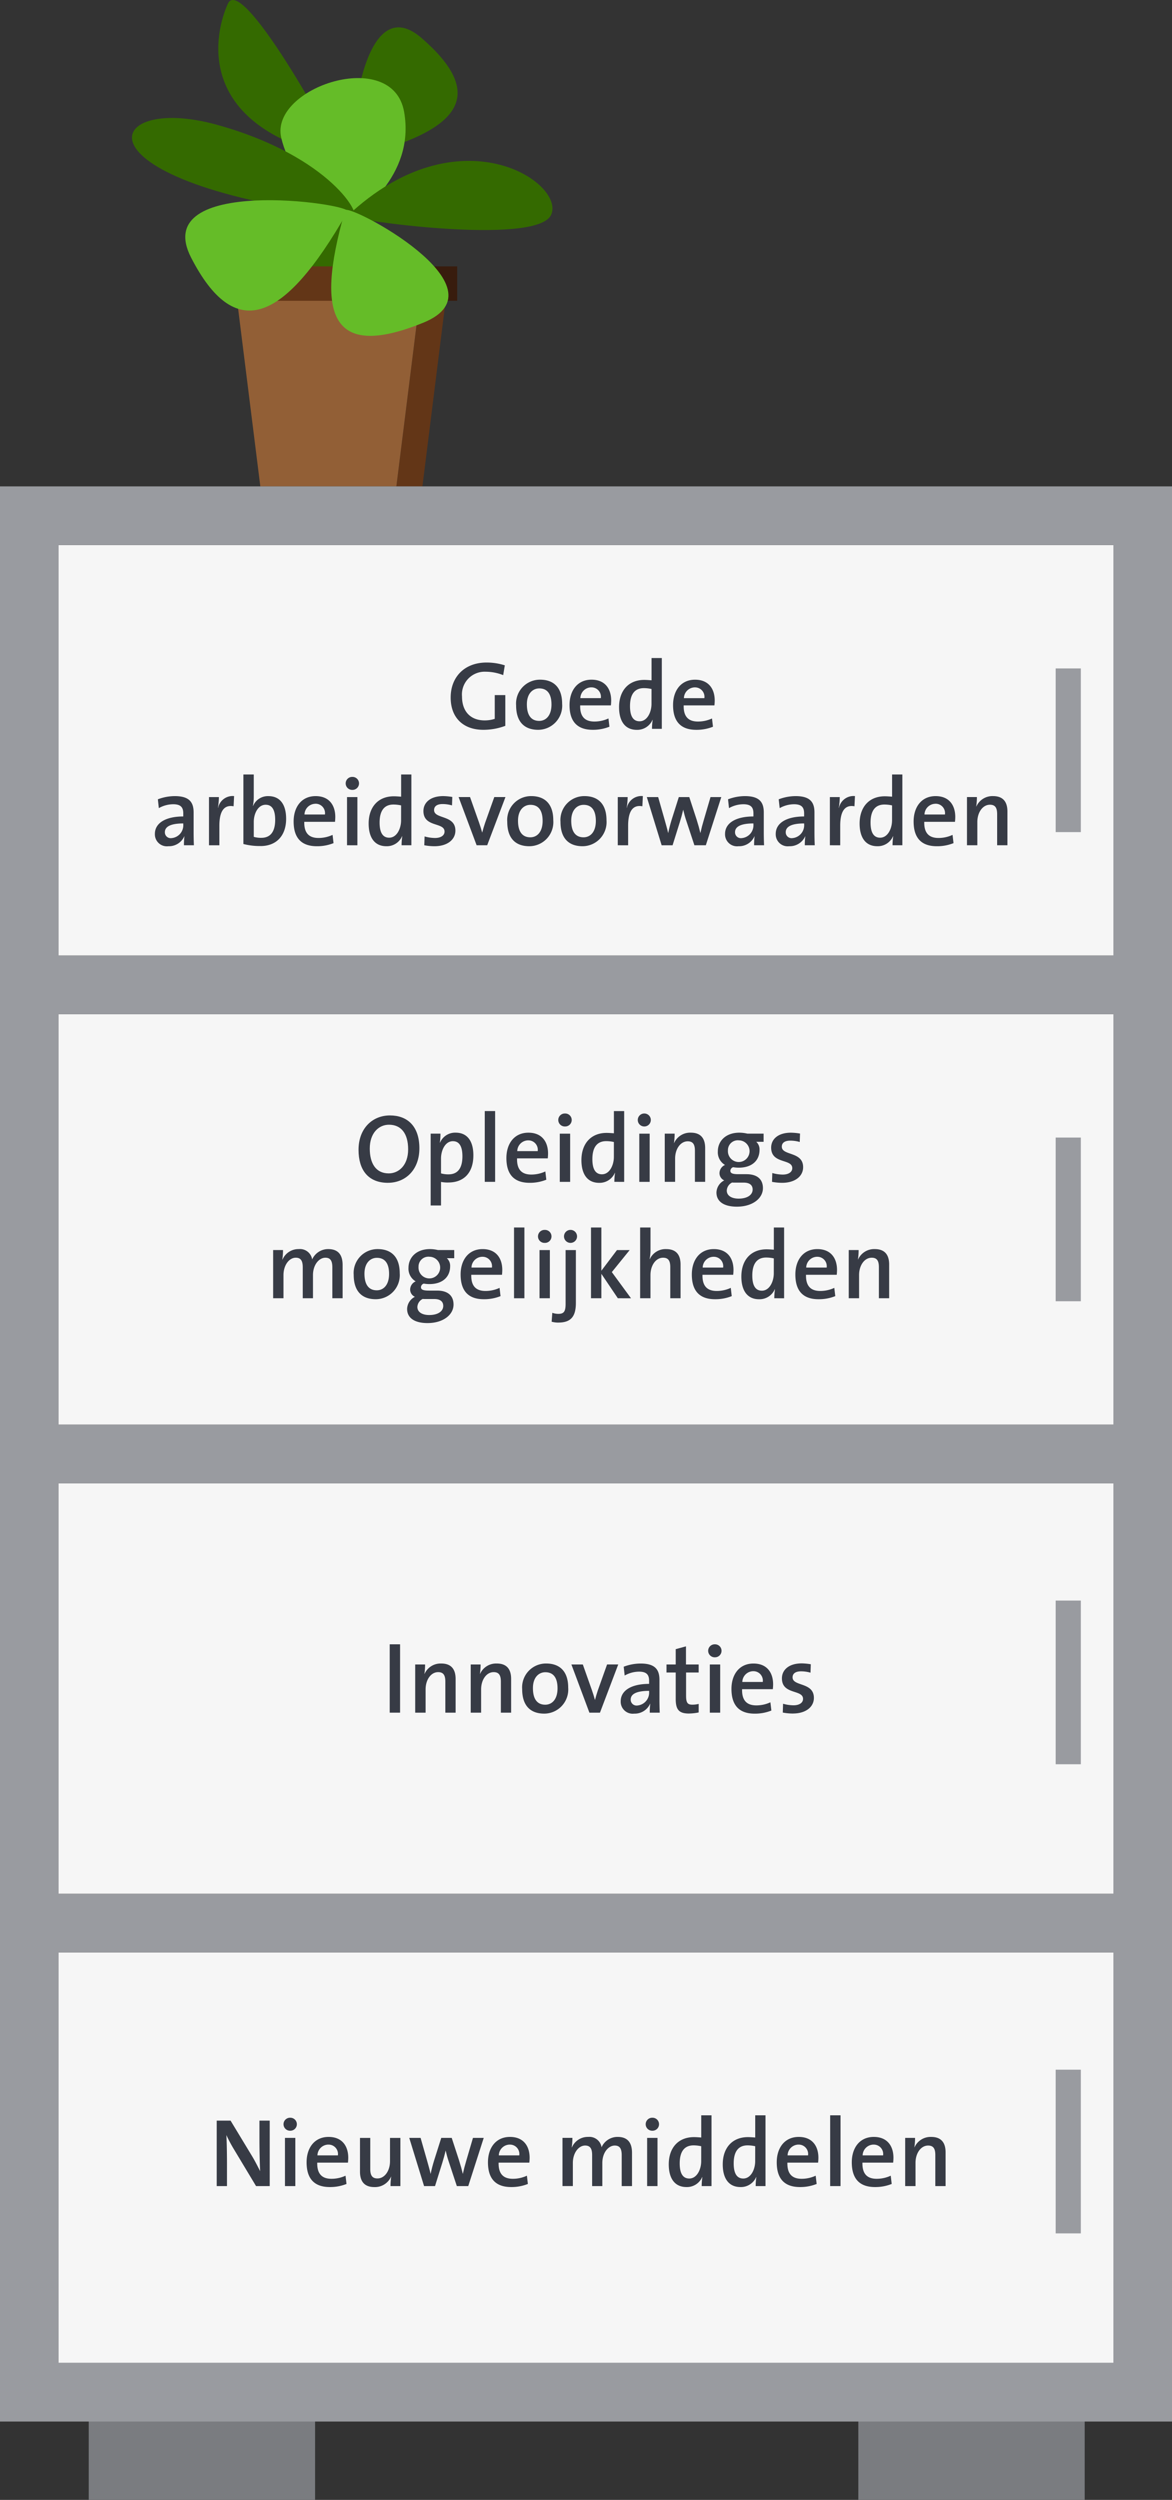 <svg xmlns="http://www.w3.org/2000/svg" xmlns:xlink="http://www.w3.org/1999/xlink" width="195.88" height="417.523" viewBox="0 0 195.88 417.523"><rect x="0" y="0" width="195.88" height="417.523" fill="#333333" stroke="none"/><defs><clipPath id="a"><rect width="70.282" height="81.232" fill="none"/></clipPath><clipPath id="b"><rect width="195.88" height="336.29" fill="none"/></clipPath></defs><g transform="translate(-320 -412.496)"><g transform="translate(342.056 412.496)"><g clip-path="url(#a)"><path d="M46.114,33.274c-.616-1.86-9.283,8.79-6.373,29.032s21.508,16.66,6.373-29.032" transform="translate(-11.034 -9.321)" fill="#346a00"/><path d="M40.317,26.426C41.171,26.611,24.153-4.712,21.7.608,19.668,5.03,15.426,21.015,40.317,26.426" transform="translate(-5.664 0)" fill="#346a00"/><path d="M51.768,28.015c-1.283.312.488-29.116,11.154-19.846s7.175,15.4-11.154,19.846" transform="translate(-14.49 -1.793)" fill="#346a00"/><path d="M45.92,42.411c1.367-1.453,11.228-7.693,9.307-18.6s-22.46-4.1-20.543,4.3S45.92,42.411,45.92,42.411" transform="translate(-9.741 -5.122)" fill="#65bc28"/><path d="M70.408,62.81,65.891,98.937H61.536L66.052,62.81Z" transform="translate(-17.346 -17.705)" fill="#633617"/><path d="M55.354,62.81,50.837,98.937H28.1L23.582,62.81Z" transform="translate(-6.647 -17.705)" fill="#925f36"/><rect width="4.436" height="5.75" transform="translate(49.916 44.488)" fill="#381c0d"/><rect width="34.271" height="5.75" transform="translate(15.645 44.488)" fill="#633617"/><path d="M36.85,43.971c1.933.227-3.488-10.136-22.766-15.429S-10.63,38.389,36.85,43.971" transform="translate(0 -7.734)" fill="#346a00"/><path d="M50.228,46.554c-.637.6,31.666,5.214,34-.157s-15.424-17.27-34,.157" transform="translate(-14.156 -10.548)" fill="#346a00"/><path d="M48.7,48.891c.381-1.316,27.485,12.93,13.022,18.783S43.269,67.685,48.7,48.891" transform="translate(-13.073 -13.758)" fill="#65bc28"/><path d="M39.544,48.455c.763-1.341-33.308-6.133-26.147,7.729s15.248,11.423,26.147-7.729" transform="translate(-3.497 -13.125)" fill="#65bc28"/></g></g><g transform="translate(320 493.729)"><rect width="37.832" height="15.133" transform="translate(143.456 321.157)" fill="#7a7c80"/><rect width="37.831" height="15.133" transform="translate(14.832 321.157)" fill="#7a7c80"/><rect width="176.292" height="68.558" transform="translate(9.794 9.794)" fill="#f6f6f6"/><rect width="176.292" height="68.558" transform="translate(9.794 88.146)" fill="#f6f6f6"/><rect width="176.292" height="68.558" transform="translate(9.794 166.498)" fill="#f6f6f6"/><rect width="176.292" height="68.558" transform="translate(9.794 244.85)" fill="#f6f6f6"/><path d="M9.794,244.849H186.086v68.558H9.794Zm0-78.351H186.086v68.557H9.794Zm0-78.352H186.086V156.7H9.794Zm0-78.353H186.086V78.351H9.794ZM0,323.2H195.88V0H0Z" fill="#999ba0"/><g clip-path="url(#b)"><path d="M84.1,31.523a8.047,8.047,0,0,0-2.915-.568,3.8,3.8,0,0,0-3.968,4.13c0,2.526,1.441,4,3.789,4a5.4,5.4,0,0,0,1.683-.26V34.859h1.766v5.133a10.438,10.438,0,0,1-3.659.665c-3.385,0-5.474-2.024-5.474-5.393,0-3.385,2.267-5.844,6.005-5.844a9.978,9.978,0,0,1,3.044.469Z" fill="#373b45"/><path d="M89.952,40.657c-2.235,0-3.692-1.248-3.692-4.082a3.988,3.988,0,0,1,4.016-4.291c2.153,0,3.677,1.2,3.677,4.032a4.031,4.031,0,0,1-4,4.341m.178-6.915c-1.055,0-2.073.812-2.073,2.656,0,1.813.714,2.769,2.057,2.769,1.117,0,2.057-.874,2.057-2.738,0-1.716-.665-2.687-2.041-2.687" fill="#373b45"/><path d="M102.1,36.576H96.967c-.049,1.862.776,2.7,2.379,2.7a5.552,5.552,0,0,0,2.349-.518l.162,1.379a7.355,7.355,0,0,1-2.785.519c-2.509,0-3.885-1.3-3.885-4.129,0-2.43,1.327-4.244,3.675-4.244,2.3,0,3.287,1.572,3.287,3.482a8.107,8.107,0,0,1-.049.812m-3.3-3.012a1.845,1.845,0,0,0-1.8,1.8h3.418a1.57,1.57,0,0,0-1.324-1.782,1.656,1.656,0,0,0-.3-.015" fill="#373b45"/><path d="M108.971,40.495a9.722,9.722,0,0,1,.114-1.5h-.032a2.779,2.779,0,0,1-2.624,1.668c-1.975,0-2.963-1.461-2.963-3.79,0-2.769,1.6-4.551,4.211-4.551.388,0,.776.034,1.217.065V28.671h1.717V40.495Zm-.081-6.655a5.86,5.86,0,0,0-1.279-.145c-1.38,0-2.316.842-2.316,3.012,0,1.619.5,2.526,1.6,2.526,1.28,0,1.992-1.522,1.992-2.9Z" fill="#373b45"/><path d="M119.4,36.576h-5.132c-.049,1.862.776,2.7,2.379,2.7A5.556,5.556,0,0,0,119,38.762l.162,1.379a7.355,7.355,0,0,1-2.785.519c-2.51,0-3.886-1.3-3.886-4.129,0-2.43,1.328-4.244,3.676-4.244,2.3,0,3.287,1.572,3.287,3.482a8.107,8.107,0,0,1-.049.812m-3.3-3.012a1.844,1.844,0,0,0-1.8,1.8h3.418a1.571,1.571,0,0,0-1.324-1.782,1.66,1.66,0,0,0-.3-.015" fill="#373b45"/><path d="M30.745,59.938a10.751,10.751,0,0,1,.081-1.49l-.016-.016A2.814,2.814,0,0,1,28.137,60.1,2,2,0,0,1,25.9,58.358a1.95,1.95,0,0,1-.014-.315c0-1.846,1.845-2.915,4.745-2.915V54.61c0-1-.422-1.522-1.685-1.522a4.926,4.926,0,0,0-2.4.649l-.162-1.473a8,8,0,0,1,2.833-.535c2.462,0,3.143,1.069,3.143,2.722v3.287c0,.695.015,1.522.047,2.2Zm-.112-3.644c-2.527,0-3.078.761-3.078,1.461a.975.975,0,0,0,.952,1,1.077,1.077,0,0,0,.15-.008,2.154,2.154,0,0,0,1.976-2.283Z" fill="#373b45"/><path d="M39.041,53.428c-1.6-.29-2.376.826-2.376,3.243v3.272H34.929V51.89h1.654a10.874,10.874,0,0,1-.162,1.782h.032a2.489,2.489,0,0,1,2.672-1.948Z" fill="#373b45"/><path d="M43.546,60.068a10.9,10.9,0,0,1-2.866-.34V48.118h1.733v3.708a8.062,8.062,0,0,1-.145,1.542H42.3a2.677,2.677,0,0,1,2.558-1.636c1.912,0,2.964,1.361,2.964,3.789,0,2.786-1.6,4.551-4.275,4.551m.859-6.9c-1.3,0-1.992,1.507-1.992,2.867v2.494a4.148,4.148,0,0,0,1.263.163c1.38,0,2.315-.842,2.315-3.012,0-1.619-.5-2.51-1.586-2.51" fill="#373b45"/><path d="M55.988,56.022H50.856c-.049,1.862.776,2.7,2.379,2.7a5.571,5.571,0,0,0,2.349-.518l.162,1.379a7.335,7.335,0,0,1-2.785.518c-2.51,0-3.886-1.3-3.886-4.128,0-2.43,1.328-4.244,3.676-4.244,2.3,0,3.287,1.572,3.287,3.482a8.125,8.125,0,0,1-.049.812m-3.3-3.013a1.846,1.846,0,0,0-1.8,1.791h3.418a1.569,1.569,0,0,0-1.324-1.782,1.5,1.5,0,0,0-.3-.015" fill="#373b45"/><path d="M58.875,50.691a1.085,1.085,0,0,1-.059-2.169h.059a1.085,1.085,0,1,1,.059,2.169h-.059M58,51.89h1.733v8.049H58Z" fill="#373b45"/><path d="M67.119,59.937a9.72,9.72,0,0,1,.114-1.505H67.2A2.776,2.776,0,0,1,64.577,60.1c-1.975,0-2.963-1.46-2.963-3.789,0-2.769,1.6-4.551,4.211-4.551.388,0,.776.034,1.217.065V48.116h1.713V59.937Zm-.081-6.655a5.86,5.86,0,0,0-1.279-.145c-1.38,0-2.316.842-2.316,3.012,0,1.619.5,2.526,1.6,2.526,1.28,0,1.992-1.522,1.992-2.9Z" fill="#373b45"/><path d="M72.614,60.1a9.185,9.185,0,0,1-1.7-.162l.048-1.474a6.525,6.525,0,0,0,1.75.26c.939,0,1.587-.406,1.587-1.07,0-1.619-3.53-.649-3.53-3.432,0-1.392,1.136-2.495,3.32-2.495a9.76,9.76,0,0,1,1.506.147l-.049,1.408a5.677,5.677,0,0,0-1.57-.227c-.956,0-1.426.389-1.426,1.005,0,1.554,3.563.76,3.563,3.433,0,1.506-1.345,2.607-3.5,2.607" fill="#373b45"/><path d="M81.426,59.938H79.66l-3.012-8.049h1.911l1.505,4.26c.194.551.373,1.118.519,1.652H80.6c.131-.5.292-1.07.47-1.588l1.542-4.324h1.867Z" fill="#373b45"/><path d="M88.471,60.1c-2.235,0-3.692-1.247-3.692-4.081a3.988,3.988,0,0,1,4.016-4.291c2.153,0,3.677,1.2,3.677,4.032a4.027,4.027,0,0,1-4,4.34m.178-6.914c-1.055,0-2.073.812-2.073,2.656,0,1.813.714,2.769,2.057,2.769,1.117,0,2.057-.874,2.057-2.738,0-1.716-.665-2.687-2.041-2.687" fill="#373b45"/><path d="M97.366,60.1c-2.235,0-3.692-1.247-3.692-4.081a3.988,3.988,0,0,1,4.016-4.291c2.153,0,3.677,1.2,3.677,4.032a4.027,4.027,0,0,1-4,4.34m.178-6.914c-1.055,0-2.073.812-2.073,2.656,0,1.813.714,2.769,2.057,2.769,1.117,0,2.057-.874,2.057-2.738,0-1.716-.665-2.687-2.041-2.687" fill="#373b45"/><path d="M107.362,53.428c-1.6-.29-2.38.826-2.38,3.239v3.272H103.25V51.89H104.9a10.872,10.872,0,0,1-.162,1.782h.032a2.488,2.488,0,0,1,2.672-1.948Z" fill="#373b45"/><path d="M117.968,59.938h-1.911l-1.392-4.21c-.18-.534-.325-1.085-.471-1.7h-.015c-.163.713-.34,1.345-.551,2.025l-1.217,3.886h-1.829l-2.477-8.049H110l1.068,3.741c.211.761.437,1.523.6,2.251h.016c.162-.793.355-1.506.568-2.2l1.2-3.79h1.75l1.217,3.725c.307.974.469,1.571.632,2.267h.015c.162-.745.325-1.38.568-2.186l1.117-3.806h1.8Z" fill="#373b45"/><path d="M126.038,59.938a10.751,10.751,0,0,1,.081-1.49l-.016-.016a2.813,2.813,0,0,1-2.672,1.668,2,2,0,0,1-2.237-1.742,2.071,2.071,0,0,1-.014-.315c0-1.846,1.846-2.915,4.744-2.915V54.61c0-1-.42-1.522-1.684-1.522a4.926,4.926,0,0,0-2.4.649l-.162-1.473a8,8,0,0,1,2.833-.535c2.462,0,3.142,1.069,3.142,2.722v3.287c0,.695.016,1.522.048,2.2Zm-.114-3.644c-2.525,0-3.076.761-3.076,1.461a.975.975,0,0,0,.952,1,1.071,1.071,0,0,0,.149-.008,2.153,2.153,0,0,0,1.975-2.283Z" fill="#373b45"/><path d="M134.512,59.938a10.752,10.752,0,0,1,.081-1.49l-.016-.016A2.814,2.814,0,0,1,131.9,60.1a2,2,0,0,1-2.236-1.742,1.948,1.948,0,0,1-.014-.315c0-1.846,1.845-2.915,4.745-2.915V54.61c0-1-.422-1.522-1.685-1.522a4.926,4.926,0,0,0-2.4.649l-.162-1.473a8,8,0,0,1,2.833-.535c2.462,0,3.143,1.069,3.143,2.722v3.287c0,.695.015,1.522.047,2.2Zm-.112-3.644c-2.527,0-3.078.761-3.078,1.461a.975.975,0,0,0,.952,1,1.077,1.077,0,0,0,.15-.008A2.154,2.154,0,0,0,134.4,56.46Z" fill="#373b45"/><path d="M142.808,53.428c-1.6-.29-2.38.826-2.38,3.239v3.272H138.7V51.89h1.651a10.874,10.874,0,0,1-.162,1.782h.032a2.488,2.488,0,0,1,2.672-1.948Z" fill="#373b45"/><path d="M149.174,59.937a9.723,9.723,0,0,1,.114-1.505h-.032a2.776,2.776,0,0,1-2.624,1.667c-1.975,0-2.963-1.46-2.963-3.789,0-2.769,1.6-4.551,4.211-4.551.388,0,.776.034,1.217.065V48.116h1.717V59.937Zm-.081-6.655a5.86,5.86,0,0,0-1.279-.145c-1.38,0-2.316.842-2.316,3.012,0,1.619.5,2.526,1.6,2.526,1.28,0,1.992-1.522,1.992-2.9Z" fill="#373b45"/><path d="M159.607,56.022h-5.132c-.049,1.862.776,2.7,2.379,2.7a5.568,5.568,0,0,0,2.349-.518l.162,1.379a7.335,7.335,0,0,1-2.785.518c-2.51,0-3.885-1.3-3.885-4.128,0-2.43,1.327-4.244,3.675-4.244,2.3,0,3.288,1.572,3.288,3.482a7.865,7.865,0,0,1-.05.812m-3.3-3.013a1.844,1.844,0,0,0-1.795,1.791h3.417a1.567,1.567,0,0,0-1.323-1.782,1.5,1.5,0,0,0-.3-.015" fill="#373b45"/><path d="M166.656,59.938V54.756c0-1-.274-1.588-1.2-1.588-1.218,0-2.11,1.281-2.11,2.884v3.886h-1.732V51.889h1.659a10.722,10.722,0,0,1-.113,1.571l.015.017a2.939,2.939,0,0,1,2.8-1.749c1.829,0,2.4,1.149,2.4,2.574v5.636Z" fill="#373b45"/><path d="M64.846,116.315c-3.319,0-4.923-2.154-4.923-5.506,0-3.627,2.364-5.749,5.247-5.749,2.947,0,4.923,1.83,4.923,5.49,0,3.628-2.347,5.762-5.247,5.762m.162-9.7c-1.684,0-3.207,1.361-3.207,3.985,0,2.477,1.021,4.145,3.174,4.145,1.623,0,3.24-1.3,3.24-4.016,0-2.64-1.167-4.114-3.207-4.114" fill="#373b45"/><path d="M74.926,116.266a6,6,0,0,1-1.218-.1V120.1H71.979v-12h1.635a9.6,9.6,0,0,1-.1,1.506h.031a2.737,2.737,0,0,1,2.607-1.668c1.912,0,2.964,1.36,2.964,3.789,0,2.834-1.505,4.535-4.194,4.535m.778-6.9c-1.3,0-1.992,1.523-1.992,2.9v2.477a4.308,4.308,0,0,0,1.263.162c1.38,0,2.315-.841,2.315-3.011,0-1.619-.5-2.526-1.586-2.526" fill="#373b45"/><rect width="1.733" height="11.821" transform="translate(81.02 104.332)" fill="#373b45"/><path d="M91.548,112.235H86.417c-.049,1.862.776,2.7,2.379,2.7a5.556,5.556,0,0,0,2.349-.518l.162,1.379a7.355,7.355,0,0,1-2.785.519c-2.51,0-3.886-1.3-3.886-4.13,0-2.429,1.328-4.243,3.676-4.243,2.3,0,3.287,1.572,3.287,3.482a8.109,8.109,0,0,1-.049.812m-3.3-3.012a1.844,1.844,0,0,0-1.8,1.8h3.418a1.571,1.571,0,0,0-1.324-1.782,1.661,1.661,0,0,0-.3-.015" fill="#373b45"/><path d="M94.435,106.906a1.085,1.085,0,0,1-.084-2.169h.084a1.085,1.085,0,1,1,0,2.169Zm-.877,1.2h1.733v8.049H93.558Z" fill="#373b45"/><path d="M102.68,116.152a9.722,9.722,0,0,1,.114-1.5h-.032a2.776,2.776,0,0,1-2.624,1.667c-1.975,0-2.963-1.46-2.963-3.789,0-2.769,1.6-4.551,4.211-4.551.388,0,.776.034,1.217.065v-3.708h1.717v11.821ZM102.6,109.5a5.86,5.86,0,0,0-1.279-.145c-1.38,0-2.316.842-2.316,3.012,0,1.619.5,2.526,1.6,2.526,1.28,0,1.992-1.522,1.992-2.9Z" fill="#373b45"/><path d="M107.721,106.906a1.085,1.085,0,0,1-.084-2.169h.084a1.085,1.085,0,0,1,0,2.169Zm-.874,1.2h1.733v8.049h-1.733Z" fill="#373b45"/><path d="M116.144,116.153v-5.182c0-1-.274-1.588-1.2-1.588-1.218,0-2.11,1.281-2.11,2.884v3.886h-1.732V108.1h1.651a10.583,10.583,0,0,1-.112,1.571l.015.017a2.939,2.939,0,0,1,2.8-1.749c1.829,0,2.4,1.149,2.4,2.574v5.636Z" fill="#373b45"/><path d="M123.16,120.3c-2.105,0-3.416-.811-3.416-2.364a2.346,2.346,0,0,1,1.3-2.024,1.326,1.326,0,0,1-.794-1.2,1.515,1.515,0,0,1,.924-1.38,2.446,2.446,0,0,1-1.2-2.266c0-1.705,1.3-3.126,3.6-3.126a5.934,5.934,0,0,1,1.327.162h2.721v1.362h-1.231a1.705,1.705,0,0,1,.552,1.343c0,1.75-1.218,2.98-3.483,2.98a5.5,5.5,0,0,1-.923-.081.662.662,0,0,0-.469.6c0,.406.356.568,1.328.568h1.38c1.748,0,2.735.825,2.735,2.331,0,1.717-1.748,3.094-4.339,3.094m1.136-4.017H122.8a4.007,4.007,0,0,1-.438-.015,1.567,1.567,0,0,0-.893,1.343c0,.858.812,1.345,1.976,1.345,1.5,0,2.348-.65,2.348-1.523,0-.7-.471-1.15-1.489-1.15m-.812-7.061a1.65,1.65,0,0,0-1.821,1.458,1.7,1.7,0,0,0-.009.226,1.81,1.81,0,1,0,1.931-1.68c-.034,0-.067,0-.1,0" fill="#373b45"/><path d="M130.73,116.315a9.184,9.184,0,0,1-1.7-.162l.048-1.474a6.525,6.525,0,0,0,1.75.26c.939,0,1.588-.406,1.588-1.07,0-1.619-3.53-.649-3.53-3.432,0-1.392,1.136-2.495,3.319-2.495a9.774,9.774,0,0,1,1.507.147l-.049,1.408a5.684,5.684,0,0,0-1.571-.227c-.956,0-1.425.389-1.425,1.005,0,1.554,3.563.761,3.563,3.433,0,1.506-1.345,2.607-3.5,2.607" fill="#373b45"/><path d="M55.546,135.594v-5.133c0-1.005-.243-1.637-1.165-1.637-1.037,0-2.073,1.15-2.073,2.916v3.854H50.6v-5.149c0-.907-.194-1.623-1.165-1.623-1.1,0-2.057,1.232-2.057,2.915v3.857H45.652v-8.049H47.3a10.722,10.722,0,0,1-.113,1.571l.031.017a2.887,2.887,0,0,1,2.72-1.749,2.054,2.054,0,0,1,2.235,1.732,2.914,2.914,0,0,1,2.689-1.732c1.542,0,2.4.826,2.4,2.656v5.554Z" fill="#373b45"/><path d="M62.807,135.756c-2.235,0-3.692-1.247-3.692-4.081a3.988,3.988,0,0,1,4.016-4.291c2.153,0,3.677,1.2,3.677,4.032a4.027,4.027,0,0,1-4,4.34m.178-6.914c-1.055,0-2.073.812-2.073,2.656,0,1.813.714,2.769,2.057,2.769,1.117,0,2.057-.874,2.057-2.738,0-1.716-.665-2.687-2.041-2.687" fill="#373b45"/><path d="M71.459,139.742c-2.105,0-3.416-.811-3.416-2.364a2.343,2.343,0,0,1,1.3-2.024,1.325,1.325,0,0,1-.793-1.2,1.512,1.512,0,0,1,.923-1.38,2.448,2.448,0,0,1-1.2-2.266c0-1.705,1.3-3.126,3.595-3.126a5.934,5.934,0,0,1,1.327.162h2.721v1.362H74.681a1.705,1.705,0,0,1,.552,1.343c0,1.75-1.218,2.98-3.483,2.98a5.5,5.5,0,0,1-.923-.081.663.663,0,0,0-.469.6c0,.406.357.568,1.329.568h1.379c1.748,0,2.736.825,2.736,2.331,0,1.717-1.749,3.094-4.339,3.094m1.135-4.017h-1.51a4.023,4.023,0,0,1-.439-.015,1.57,1.57,0,0,0-.892,1.343c0,.858.811,1.345,1.976,1.345,1.5,0,2.348-.65,2.348-1.523,0-.7-.471-1.15-1.489-1.15m-.811-7.061a1.651,1.651,0,0,0-1.822,1.458,1.7,1.7,0,0,0-.008.226,1.81,1.81,0,1,0,1.931-1.68c-.035,0-.068,0-.1,0" fill="#373b45"/><path d="M83.9,131.678H78.766c-.049,1.862.776,2.7,2.379,2.7a5.556,5.556,0,0,0,2.349-.518l.162,1.379a7.355,7.355,0,0,1-2.785.519c-2.51,0-3.886-1.3-3.886-4.129,0-2.43,1.328-4.244,3.676-4.244,2.3,0,3.287,1.572,3.287,3.482a8.109,8.109,0,0,1-.049.812m-3.3-3.012a1.844,1.844,0,0,0-1.8,1.8h3.418a1.571,1.571,0,0,0-1.324-1.782,1.66,1.66,0,0,0-.3-.015" fill="#373b45"/><rect width="1.733" height="11.821" transform="translate(85.911 123.775)" fill="#373b45"/><path d="M91.046,126.349a1.085,1.085,0,1,1-.059-2.169h.059a1.085,1.085,0,1,1,.06,2.169h-.06m-.874,1.2H91.9v8.046H90.172Z" fill="#373b45"/><path d="M93.315,139.661a4.175,4.175,0,0,1-1.118-.146l.113-1.49a3.022,3.022,0,0,0,1.005.178c.939,0,1.217-.406,1.217-1.683v-8.972h1.716v8.809c0,2.154-.712,3.3-2.93,3.3m2.073-13.31a1.085,1.085,0,0,1-.084-2.169h.084a1.085,1.085,0,0,1,0,2.169h0" fill="#373b45"/><path d="M103.261,135.594l-2.753-4.081v4.081H98.775V123.775h1.733V131l2.607-3.45h2.121l-2.98,3.677,3.207,4.372Z" fill="#373b45"/><path d="M112.026,135.594v-5.182c0-1-.274-1.588-1.2-1.588-1.218,0-2.11,1.281-2.11,2.9v3.87h-1.728V123.775h1.732v3.644a7.4,7.4,0,0,1-.146,1.619l.033.016a2.88,2.88,0,0,1,2.737-1.668c1.829,0,2.4,1.149,2.4,2.575v5.633Z" fill="#373b45"/><path d="M122.541,131.678h-5.132c-.049,1.862.776,2.7,2.379,2.7a5.556,5.556,0,0,0,2.349-.518l.162,1.379a7.355,7.355,0,0,1-2.785.519c-2.51,0-3.886-1.3-3.886-4.129,0-2.43,1.328-4.244,3.676-4.244,2.3,0,3.287,1.572,3.287,3.482a8.109,8.109,0,0,1-.049.812m-3.3-3.012a1.844,1.844,0,0,0-1.8,1.8h3.418a1.571,1.571,0,0,0-1.324-1.782,1.66,1.66,0,0,0-.3-.015" fill="#373b45"/><path d="M129.411,135.594a9.723,9.723,0,0,1,.114-1.5h-.032a2.778,2.778,0,0,1-2.625,1.667c-1.975,0-2.963-1.46-2.963-3.789,0-2.769,1.6-4.551,4.212-4.551.388,0,.776.034,1.217.065v-3.708h1.716v11.821Zm-.081-6.655a5.862,5.862,0,0,0-1.28-.145c-1.376,0-2.316.842-2.316,3.012,0,1.619.5,2.526,1.6,2.526,1.279,0,1.992-1.522,1.992-2.9Z" fill="#373b45"/><path d="M139.844,131.678h-5.132c-.049,1.862.776,2.7,2.379,2.7a5.556,5.556,0,0,0,2.349-.518l.162,1.379a7.355,7.355,0,0,1-2.785.519c-2.51,0-3.886-1.3-3.886-4.129,0-2.43,1.328-4.244,3.676-4.244,2.3,0,3.287,1.572,3.287,3.482a8.109,8.109,0,0,1-.049.812m-3.3-3.012a1.844,1.844,0,0,0-1.8,1.8h3.418a1.571,1.571,0,0,0-1.324-1.782,1.66,1.66,0,0,0-.3-.015" fill="#373b45"/><path d="M146.892,135.594v-5.182c0-1-.274-1.588-1.2-1.588-1.218,0-2.11,1.281-2.11,2.884v3.886h-1.728v-8.049h1.651a10.584,10.584,0,0,1-.112,1.571l.015.017a2.939,2.939,0,0,1,2.8-1.749c1.829,0,2.4,1.149,2.4,2.574v5.636Z" fill="#373b45"/><path d="M42.795,283.876l-3.741-6.219a22.829,22.829,0,0,1-1.217-2.3c.064,1.07.1,3.287.1,4.842v3.676H36.221V272.945h2.316l3.61,5.96c.487.812.924,1.684,1.328,2.478-.064-1.248-.113-3.6-.113-5.2v-3.239h1.717v10.931Z" fill="#373b45"/><path d="M48.5,274.63a1.085,1.085,0,0,1-.059-2.17H48.5a1.085,1.085,0,1,1,.059,2.17H48.5m-.874,1.2H49.36v8.049H47.627Z" fill="#373b45"/><path d="M58.155,279.958H53.023c-.049,1.862.776,2.7,2.379,2.7a5.556,5.556,0,0,0,2.349-.518l.162,1.379a7.355,7.355,0,0,1-2.785.519c-2.51,0-3.886-1.3-3.886-4.129,0-2.43,1.328-4.244,3.676-4.244,2.3,0,3.287,1.572,3.287,3.482a8.109,8.109,0,0,1-.049.812m-3.3-3.012a1.844,1.844,0,0,0-1.8,1.8h3.418a1.571,1.571,0,0,0-1.324-1.782,1.66,1.66,0,0,0-.3-.015" fill="#373b45"/><path d="M65.269,283.876a10.3,10.3,0,0,1,.114-1.57l-.017-.014a2.942,2.942,0,0,1-2.8,1.75c-1.83,0-2.4-1.15-2.4-2.576v-5.635h1.718v5.182c0,1,.275,1.587,1.2,1.587,1.217,0,2.1-1.279,2.1-2.882v-3.887H66.92v8.048Z" fill="#373b45"/><path d="M78.261,283.876H76.352l-1.393-4.21c-.179-.534-.324-1.085-.47-1.7h-.016c-.162.713-.34,1.345-.55,2.024l-1.217,3.887H70.877L68.4,275.827h1.895l1.068,3.741c.211.761.437,1.523.6,2.251h.017c.162-.793.355-1.506.568-2.2l1.2-3.79h1.75l1.217,3.726c.307.974.469,1.57.632,2.266h.015c.162-.745.325-1.379.568-2.186l1.117-3.806h1.8Z" fill="#373b45"/><path d="M88.468,279.958H83.336c-.049,1.862.776,2.7,2.379,2.7a5.553,5.553,0,0,0,2.349-.518l.162,1.379a7.355,7.355,0,0,1-2.785.519c-2.51,0-3.886-1.3-3.886-4.129,0-2.43,1.328-4.244,3.676-4.244,2.3,0,3.287,1.572,3.287,3.482a8.11,8.11,0,0,1-.049.812m-3.3-3.012a1.844,1.844,0,0,0-1.8,1.8h3.418a1.571,1.571,0,0,0-1.324-1.782,1.66,1.66,0,0,0-.3-.015" fill="#373b45"/><path d="M103.908,283.876v-5.133c0-1.005-.243-1.637-1.165-1.637-1.037,0-2.073,1.15-2.073,2.916v3.854H98.965v-5.149c0-.907-.194-1.623-1.165-1.623-1.1,0-2.057,1.232-2.057,2.915v3.855H94.01v-8.049h1.659a10.887,10.887,0,0,1-.114,1.572l.032.015a2.889,2.889,0,0,1,2.719-1.749,2.055,2.055,0,0,1,2.235,1.734,2.913,2.913,0,0,1,2.689-1.734c1.542,0,2.4.827,2.4,2.657v5.554Z" fill="#373b45"/><path d="M109.032,274.63a1.085,1.085,0,0,1-.06-2.17h.06a1.085,1.085,0,0,1,.059,2.17h-.059m-.874,1.2h1.733v8.049h-1.733Z" fill="#373b45"/><path d="M117.277,283.876a9.722,9.722,0,0,1,.114-1.505h-.032a2.776,2.776,0,0,1-2.624,1.667c-1.975,0-2.963-1.46-2.963-3.789,0-2.769,1.6-4.551,4.211-4.551.388,0,.776.034,1.217.065v-3.708h1.717v11.821Zm-.081-6.655a5.861,5.861,0,0,0-1.279-.145c-1.38,0-2.316.841-2.316,3.012,0,1.623.5,2.526,1.6,2.526,1.281,0,1.993-1.522,1.993-2.9Z" fill="#373b45"/><path d="M126.3,283.876a9.721,9.721,0,0,1,.114-1.505h-.032a2.776,2.776,0,0,1-2.624,1.667c-1.975,0-2.963-1.46-2.963-3.789,0-2.769,1.6-4.551,4.211-4.551.388,0,.776.034,1.217.065v-3.708h1.717v11.821Zm-.081-6.655a5.861,5.861,0,0,0-1.279-.145c-1.38,0-2.316.841-2.316,3.012,0,1.623.5,2.526,1.6,2.526,1.28,0,1.992-1.522,1.992-2.9Z" fill="#373b45"/><path d="M136.736,279.958H131.6c-.049,1.862.776,2.7,2.379,2.7a5.556,5.556,0,0,0,2.349-.518l.162,1.379a7.355,7.355,0,0,1-2.785.519c-2.51,0-3.886-1.3-3.886-4.129,0-2.43,1.328-4.244,3.676-4.244,2.3,0,3.287,1.572,3.287,3.482a8.11,8.11,0,0,1-.049.812m-3.3-3.012a1.844,1.844,0,0,0-1.8,1.8h3.418a1.571,1.571,0,0,0-1.324-1.782,1.66,1.66,0,0,0-.3-.015" fill="#373b45"/><rect width="1.733" height="11.821" transform="translate(138.747 272.055)" fill="#373b45"/><path d="M149.275,279.958h-5.132c-.049,1.862.776,2.7,2.379,2.7a5.556,5.556,0,0,0,2.349-.518l.162,1.379a7.355,7.355,0,0,1-2.785.519c-2.51,0-3.886-1.3-3.886-4.129,0-2.43,1.328-4.244,3.676-4.244,2.3,0,3.287,1.572,3.287,3.482a8.11,8.11,0,0,1-.049.812m-3.3-3.012a1.844,1.844,0,0,0-1.8,1.8h3.418a1.571,1.571,0,0,0-1.324-1.782,1.66,1.66,0,0,0-.3-.015" fill="#373b45"/><path d="M156.323,283.876v-5.182c0-1-.274-1.588-1.2-1.588-1.218,0-2.11,1.281-2.11,2.883v3.887h-1.728v-8.049h1.651a10.6,10.6,0,0,1-.112,1.572l.015.016a2.939,2.939,0,0,1,2.8-1.749c1.829,0,2.4,1.149,2.4,2.574v5.636Z" fill="#373b45"/><rect width="1.732" height="11.416" transform="translate(65.135 193.391)" fill="#373b45"/><path d="M74.432,204.808v-5.182c0-1-.278-1.588-1.2-1.588-1.217,0-2.1,1.28-2.1,2.883v3.887H69.394V196.76h1.651a10.584,10.584,0,0,1-.112,1.571l.015.015a2.941,2.941,0,0,1,2.8-1.748c1.829,0,2.4,1.15,2.4,2.574v5.636Z" fill="#373b45"/><path d="M83.711,204.808v-5.182c0-1-.278-1.588-1.2-1.588-1.217,0-2.1,1.28-2.1,2.883v3.887H78.673V196.76h1.651a10.584,10.584,0,0,1-.112,1.571l.015.015a2.941,2.941,0,0,1,2.8-1.748c1.829,0,2.4,1.15,2.4,2.574v5.636Z" fill="#373b45"/><path d="M90.965,204.969c-2.236,0-3.693-1.247-3.693-4.081a3.989,3.989,0,0,1,4.017-4.291c2.153,0,3.676,1.2,3.676,4.032a4.029,4.029,0,0,1-4,4.34m.178-6.914c-1.055,0-2.073.812-2.073,2.656,0,1.814.713,2.768,2.056,2.768,1.117,0,2.056-.873,2.056-2.736,0-1.717-.662-2.688-2.039-2.688" fill="#373b45"/><path d="M100.274,204.808H98.51L95.5,196.76h1.909l1.506,4.255c.195.551.372,1.117.518,1.653h.017c.129-.5.293-1.07.47-1.588l1.542-4.323h1.866Z" fill="#373b45"/><path d="M108.6,204.808a10.6,10.6,0,0,1,.081-1.49l-.017-.016a2.812,2.812,0,0,1-2.672,1.668,2.006,2.006,0,0,1-2.238-1.741,2.084,2.084,0,0,1-.014-.316c0-1.845,1.847-2.914,4.746-2.914v-.519c0-1-.421-1.522-1.683-1.522a4.939,4.939,0,0,0-2.4.65l-.162-1.473a8.007,8.007,0,0,1,2.834-.534c2.46,0,3.141,1.068,3.141,2.72v3.288c0,.7.017,1.522.048,2.2Zm-.112-3.643c-2.528,0-3.078.76-3.078,1.461a.979.979,0,0,0,.962.995.953.953,0,0,0,.141-.007,2.154,2.154,0,0,0,1.975-2.284Z" fill="#373b45"/><path d="M115.168,204.954c-1.715,0-2.234-.664-2.234-2.462V198.1h-1.542V196.76h1.542V194.2l1.716-.469v3.029h2.121V198.1h-2.105v3.853c0,1.2.244,1.522,1.056,1.522a4.486,4.486,0,0,0,1.051-.128v1.424a8.4,8.4,0,0,1-1.6.179" fill="#373b45"/><path d="M119.508,195.561a1.086,1.086,0,1,1-.084-2.17q.042,0,.084,0a1.085,1.085,0,1,1,0,2.17Zm-.873,1.2h1.732v8.048h-1.732Z" fill="#373b45"/><path d="M129.16,200.887h-5.133c-.048,1.863.776,2.705,2.38,2.705a5.556,5.556,0,0,0,2.352-.517l.164,1.379a7.346,7.346,0,0,1-2.787.519c-2.51,0-3.885-1.3-3.885-4.13,0-2.429,1.328-4.242,3.676-4.242,2.3,0,3.287,1.571,3.287,3.481,0,.227-.017.5-.049.812m-3.3-3.012a1.847,1.847,0,0,0-1.8,1.8h3.418a1.57,1.57,0,0,0-1.322-1.783,1.594,1.594,0,0,0-.3-.015" fill="#373b45"/><path d="M132.529,204.954a9.184,9.184,0,0,1-1.7-.162l.048-1.474a6.525,6.525,0,0,0,1.75.26c.939,0,1.588-.406,1.588-1.07,0-1.619-3.53-.649-3.53-3.432,0-1.392,1.136-2.5,3.319-2.5a9.775,9.775,0,0,1,1.507.147l-.049,1.408a5.683,5.683,0,0,0-1.571-.227c-.956,0-1.425.389-1.425,1.005,0,1.554,3.563.761,3.563,3.433,0,1.506-1.345,2.607-3.5,2.607" fill="#373b45"/><rect width="4.203" height="27.337" transform="translate(176.438 30.404)" fill="#999ba0"/><rect width="4.203" height="27.338" transform="translate(176.438 108.755)" fill="#999ba0"/><rect width="4.203" height="27.338" transform="translate(176.438 186.085)" fill="#999ba0"/><rect width="4.203" height="27.338" transform="translate(176.438 264.437)" fill="#999ba0"/></g></g></g></svg>
